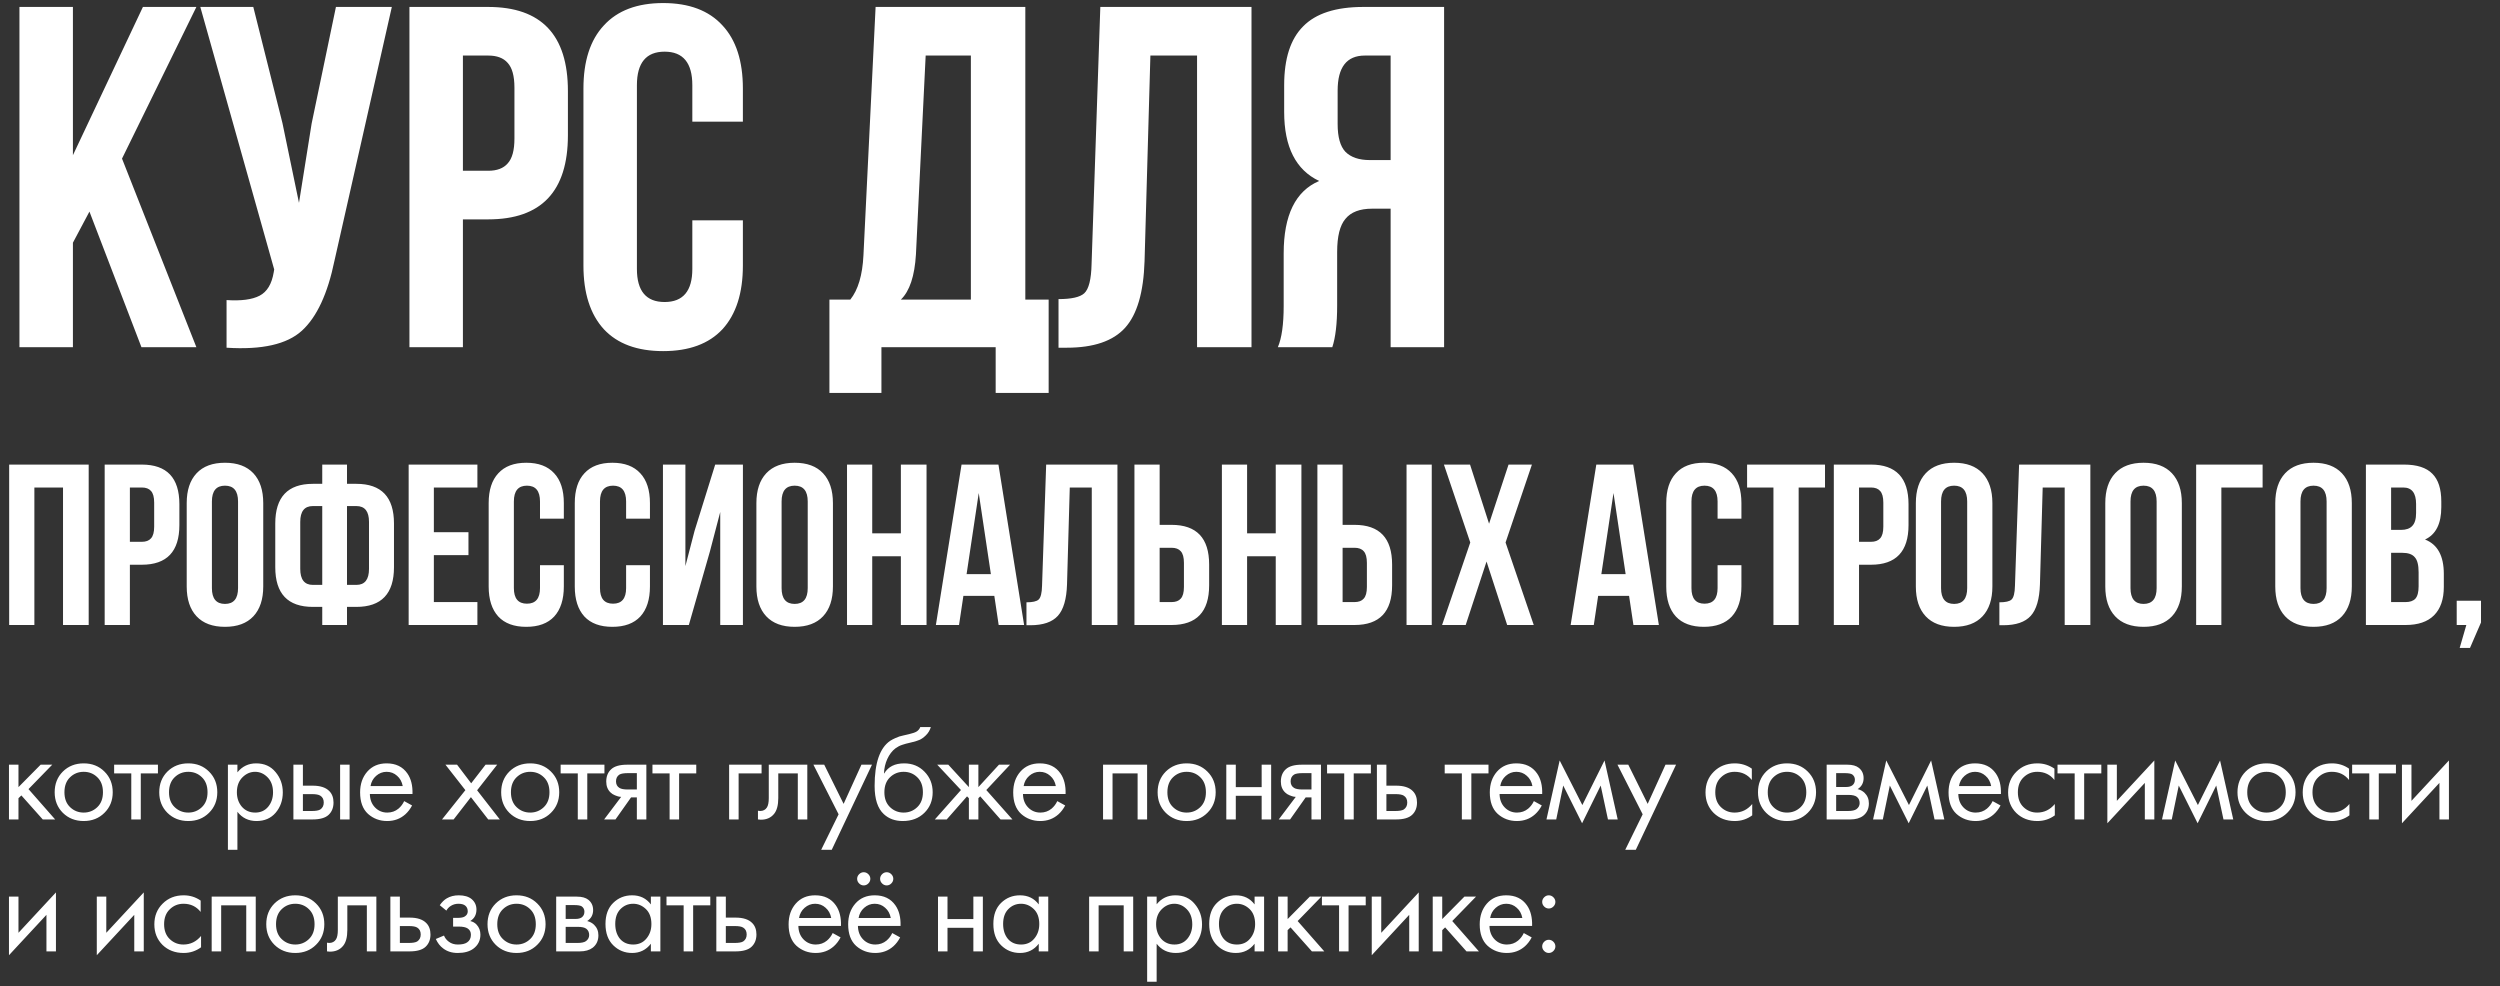 <?xml version="1.0" encoding="UTF-8"?> <svg xmlns="http://www.w3.org/2000/svg" width="360" height="142" viewBox="0 0 360 142" fill="none"><rect x="0" y="0" width="360" height="142" fill="#333333" stroke="none"/><path d="M1.292 110.115H2.66V113.345L5.852 110.115H7.524L4.104 113.63L7.942 118H6.156L3.078 114.542L2.66 114.941V118H1.292V110.115ZM15.036 117.05C14.25 117.835 13.256 118.228 12.053 118.228C10.849 118.228 9.849 117.835 9.051 117.05C8.265 116.265 7.873 115.277 7.873 114.086C7.873 112.883 8.265 111.888 9.051 111.103C9.849 110.318 10.849 109.925 12.053 109.925C13.256 109.925 14.25 110.318 15.036 111.103C15.834 111.888 16.233 112.883 16.233 114.086C16.233 115.277 15.834 116.265 15.036 117.05ZM14.009 111.92C13.477 111.401 12.825 111.141 12.053 111.141C11.28 111.141 10.621 111.407 10.076 111.939C9.545 112.458 9.279 113.174 9.279 114.086C9.279 114.998 9.551 115.714 10.095 116.233C10.64 116.752 11.293 117.012 12.053 117.012C12.812 117.012 13.465 116.752 14.009 116.233C14.554 115.714 14.826 114.998 14.826 114.086C14.826 113.161 14.554 112.439 14.009 111.92ZM22.743 111.369H20.273V118H18.905V111.369H16.435V110.115H22.743V111.369ZM30.094 117.05C29.308 117.835 28.314 118.228 27.111 118.228C25.907 118.228 24.907 117.835 24.109 117.05C23.323 116.265 22.931 115.277 22.931 114.086C22.931 112.883 23.323 111.888 24.109 111.103C24.907 110.318 25.907 109.925 27.111 109.925C28.314 109.925 29.308 110.318 30.094 111.103C30.892 111.888 31.291 112.883 31.291 114.086C31.291 115.277 30.892 116.265 30.094 117.05ZM29.068 111.92C28.536 111.401 27.883 111.141 27.111 111.141C26.338 111.141 25.679 111.407 25.135 111.939C24.603 112.458 24.337 113.174 24.337 114.086C24.337 114.998 24.609 115.714 25.154 116.233C25.698 116.752 26.351 117.012 27.111 117.012C27.871 117.012 28.523 116.752 29.068 116.233C29.612 115.714 29.885 114.998 29.885 114.086C29.885 113.161 29.612 112.439 29.068 111.92ZM34.187 116.898V122.37H32.819V110.115H34.187V111.217C34.883 110.356 35.783 109.925 36.885 109.925C38.063 109.925 38.994 110.343 39.678 111.179C40.374 112.002 40.723 112.978 40.723 114.105C40.723 115.245 40.381 116.22 39.697 117.031C39.013 117.829 38.094 118.228 36.942 118.228C35.789 118.228 34.871 117.785 34.187 116.898ZM36.752 117.012C37.524 117.012 38.145 116.733 38.614 116.176C39.082 115.606 39.317 114.916 39.317 114.105C39.317 113.193 39.057 112.471 38.538 111.939C38.018 111.407 37.417 111.141 36.733 111.141C36.049 111.141 35.441 111.407 34.909 111.939C34.377 112.471 34.111 113.187 34.111 114.086C34.111 114.909 34.351 115.606 34.833 116.176C35.327 116.733 35.966 117.012 36.752 117.012ZM42.25 118V110.115H43.618V113.136H45.024C46.113 113.136 46.911 113.396 47.418 113.915C47.823 114.32 48.026 114.871 48.026 115.568C48.026 116.303 47.791 116.892 47.323 117.335C46.854 117.778 46.081 118 45.005 118H42.25ZM43.618 116.784H44.891C45.461 116.784 45.866 116.714 46.107 116.575C46.449 116.347 46.62 116.011 46.62 115.568C46.62 115.112 46.455 114.783 46.126 114.58C45.898 114.428 45.492 114.352 44.91 114.352H43.618V116.784ZM48.976 118V110.115H50.344V118H48.976ZM58.201 115.359L59.341 115.986C59.075 116.493 58.752 116.917 58.372 117.259C57.65 117.905 56.776 118.228 55.75 118.228C54.686 118.228 53.767 117.886 52.995 117.202C52.235 116.505 51.855 115.473 51.855 114.105C51.855 112.902 52.197 111.907 52.881 111.122C53.577 110.324 54.508 109.925 55.674 109.925C56.991 109.925 57.985 110.406 58.657 111.369C59.189 112.129 59.436 113.117 59.398 114.333H53.261C53.273 115.131 53.52 115.777 54.002 116.271C54.483 116.765 55.072 117.012 55.769 117.012C56.389 117.012 56.928 116.822 57.384 116.442C57.738 116.138 58.011 115.777 58.201 115.359ZM53.356 113.193H57.992C57.878 112.572 57.605 112.078 57.175 111.711C56.757 111.331 56.256 111.141 55.674 111.141C55.104 111.141 54.597 111.337 54.154 111.73C53.723 112.11 53.457 112.598 53.356 113.193ZM63.651 118L67.014 113.782L64.145 110.115H65.817L67.85 112.794L69.921 110.115H71.593L68.705 113.801L71.973 118H70.301L67.812 114.789L65.323 118H63.651ZM79.332 117.05C78.547 117.835 77.552 118.228 76.349 118.228C75.146 118.228 74.145 117.835 73.347 117.05C72.562 116.265 72.169 115.277 72.169 114.086C72.169 112.883 72.562 111.888 73.347 111.103C74.145 110.318 75.146 109.925 76.349 109.925C77.552 109.925 78.547 110.318 79.332 111.103C80.13 111.888 80.529 112.883 80.529 114.086C80.529 115.277 80.13 116.265 79.332 117.05ZM78.306 111.92C77.774 111.401 77.122 111.141 76.349 111.141C75.576 111.141 74.918 111.407 74.373 111.939C73.841 112.458 73.575 113.174 73.575 114.086C73.575 114.998 73.847 115.714 74.392 116.233C74.937 116.752 75.589 117.012 76.349 117.012C77.109 117.012 77.761 116.752 78.306 116.233C78.851 115.714 79.123 114.998 79.123 114.086C79.123 113.161 78.851 112.439 78.306 111.92ZM87.039 111.369H84.569V118H83.201V111.369H80.731V110.115H87.039V111.369ZM86.995 118L89.446 114.751C89.37 114.751 89.262 114.738 89.123 114.713C88.996 114.688 88.806 114.624 88.553 114.523C88.299 114.422 88.09 114.289 87.926 114.124C87.508 113.731 87.299 113.206 87.299 112.547C87.299 111.8 87.533 111.211 88.002 110.78C88.47 110.337 89.243 110.115 90.32 110.115H93.075V118H91.707V114.827H90.871L88.629 118H86.995ZM91.707 113.687V111.331H90.434C89.838 111.331 89.427 111.401 89.199 111.54C88.869 111.755 88.705 112.078 88.705 112.509C88.705 112.94 88.869 113.256 89.199 113.459C89.439 113.611 89.845 113.687 90.415 113.687H91.707ZM100.261 111.369H97.791V118H96.423V111.369H93.953V110.115H100.261V111.369ZM104.993 118V110.115H109.667V111.369H106.361V118H104.993ZM116.252 110.115V118H114.884V111.369H112.072V114.922C112.072 115.948 111.869 116.708 111.464 117.202C111.008 117.759 110.375 118.038 109.564 118.038C109.463 118.038 109.323 118.025 109.146 118V116.746C109.273 116.771 109.374 116.784 109.45 116.784C109.893 116.784 110.223 116.613 110.438 116.271C110.615 115.992 110.704 115.543 110.704 114.922V110.115H116.252ZM118.251 122.37L120.759 117.259L117.13 110.115H118.688L121.481 115.758L124.046 110.115H125.566L119.771 122.37H118.251ZM132.519 104.7H134.039C133.9 105.169 133.659 105.568 133.317 105.897C132.988 106.214 132.684 106.429 132.405 106.543C132.139 106.657 131.822 106.758 131.455 106.847C131.392 106.86 131.24 106.898 130.999 106.961C130.758 107.012 130.575 107.056 130.448 107.094C130.321 107.132 130.157 107.183 129.954 107.246C129.751 107.309 129.568 107.385 129.403 107.474C129.238 107.563 129.086 107.658 128.947 107.759C128.466 108.126 128.073 108.639 127.769 109.298C127.478 109.944 127.319 110.634 127.294 111.369H127.332C127.902 110.406 128.858 109.925 130.201 109.925C131.379 109.925 132.354 110.324 133.127 111.122C133.912 111.92 134.305 112.908 134.305 114.086C134.305 115.277 133.906 116.265 133.108 117.05C132.31 117.835 131.271 118.228 129.992 118.228C128.89 118.228 127.984 117.899 127.275 117.24C126.388 116.429 125.945 115.074 125.945 113.174C125.945 109.868 126.692 107.702 128.187 106.676C128.301 106.6 128.421 106.53 128.548 106.467C128.675 106.391 128.808 106.328 128.947 106.277C129.099 106.214 129.226 106.163 129.327 106.125C129.428 106.074 129.568 106.03 129.745 105.992C129.935 105.941 130.062 105.91 130.125 105.897C130.201 105.872 130.34 105.84 130.543 105.802C130.758 105.751 130.891 105.72 130.942 105.707C131.449 105.593 131.816 105.46 132.044 105.308C132.272 105.143 132.43 104.941 132.519 104.7ZM132.082 111.92C131.55 111.401 130.898 111.141 130.125 111.141C129.352 111.141 128.694 111.407 128.149 111.939C127.617 112.458 127.351 113.174 127.351 114.086C127.351 114.998 127.623 115.714 128.168 116.233C128.713 116.752 129.365 117.012 130.125 117.012C130.885 117.012 131.537 116.752 132.082 116.233C132.627 115.714 132.899 114.998 132.899 114.086C132.899 113.161 132.627 112.439 132.082 111.92ZM139.519 110.115H140.887V113.345L143.851 110.115H145.447L142.027 113.763L145.789 118H144.079L141.153 114.675L140.887 114.941V118H139.519V114.941L139.253 114.675L136.327 118H134.617L138.379 113.763L134.959 110.115H136.555L139.519 113.345V110.115ZM152.248 115.359L153.388 115.986C153.122 116.493 152.799 116.917 152.419 117.259C151.697 117.905 150.823 118.228 149.797 118.228C148.733 118.228 147.814 117.886 147.042 117.202C146.282 116.505 145.902 115.473 145.902 114.105C145.902 112.902 146.244 111.907 146.928 111.122C147.624 110.324 148.555 109.925 149.721 109.925C151.038 109.925 152.032 110.406 152.704 111.369C153.236 112.129 153.483 113.117 153.445 114.333H147.308C147.32 115.131 147.567 115.777 148.049 116.271C148.53 116.765 149.119 117.012 149.816 117.012C150.436 117.012 150.975 116.822 151.431 116.442C151.785 116.138 152.058 115.777 152.248 115.359ZM147.403 113.193H152.039C151.925 112.572 151.652 112.078 151.222 111.711C150.804 111.331 150.303 111.141 149.721 111.141C149.151 111.141 148.644 111.337 148.201 111.73C147.77 112.11 147.504 112.598 147.403 113.193ZM158.838 110.115H165.184V118H163.816V111.369H160.206V118H158.838V110.115ZM173.861 117.05C173.076 117.835 172.082 118.228 170.878 118.228C169.675 118.228 168.674 117.835 167.876 117.05C167.091 116.265 166.698 115.277 166.698 114.086C166.698 112.883 167.091 111.888 167.876 111.103C168.674 110.318 169.675 109.925 170.878 109.925C172.082 109.925 173.076 110.318 173.861 111.103C174.659 111.888 175.058 112.883 175.058 114.086C175.058 115.277 174.659 116.265 173.861 117.05ZM172.835 111.92C172.303 111.401 171.651 111.141 170.878 111.141C170.106 111.141 169.447 111.407 168.902 111.939C168.37 112.458 168.104 113.174 168.104 114.086C168.104 114.998 168.377 115.714 168.921 116.233C169.466 116.752 170.118 117.012 170.878 117.012C171.638 117.012 172.291 116.752 172.835 116.233C173.38 115.714 173.652 114.998 173.652 114.086C173.652 113.161 173.38 112.439 172.835 111.92ZM176.586 118V110.115H177.954V113.345H181.678V110.115H183.046V118H181.678V114.599H177.954V118H176.586ZM184.14 118L186.591 114.751C186.515 114.751 186.408 114.738 186.268 114.713C186.142 114.688 185.952 114.624 185.698 114.523C185.445 114.422 185.236 114.289 185.071 114.124C184.653 113.731 184.444 113.206 184.444 112.547C184.444 111.8 184.679 111.211 185.147 110.78C185.616 110.337 186.389 110.115 187.465 110.115H190.22V118H188.852V114.827H188.016L185.774 118H184.14ZM188.852 113.687V111.331H187.579C186.984 111.331 186.572 111.401 186.344 111.54C186.015 111.755 185.85 112.078 185.85 112.509C185.85 112.94 186.015 113.256 186.344 113.459C186.585 113.611 186.99 113.687 187.56 113.687H188.852ZM197.406 111.369H194.936V118H193.568V111.369H191.098V110.115H197.406V111.369ZM198.274 118V110.115H199.642V113.136H201.048C202.137 113.136 202.935 113.396 203.442 113.915C203.847 114.32 204.05 114.871 204.05 115.568C204.05 116.303 203.815 116.892 203.347 117.335C202.878 117.778 202.105 118 201.029 118H198.274ZM199.642 116.784H200.915C201.485 116.784 201.89 116.714 202.131 116.575C202.473 116.347 202.644 116.011 202.644 115.568C202.644 115.112 202.479 114.783 202.15 114.58C201.922 114.428 201.516 114.352 200.934 114.352H199.642V116.784ZM214.344 111.369H211.874V118H210.506V111.369H208.036V110.115H214.344V111.369ZM220.878 115.359L222.018 115.986C221.752 116.493 221.429 116.917 221.049 117.259C220.327 117.905 219.453 118.228 218.427 118.228C217.363 118.228 216.444 117.886 215.672 117.202C214.912 116.505 214.532 115.473 214.532 114.105C214.532 112.902 214.874 111.907 215.558 111.122C216.254 110.324 217.185 109.925 218.351 109.925C219.668 109.925 220.662 110.406 221.334 111.369C221.866 112.129 222.113 113.117 222.075 114.333H215.938C215.95 115.131 216.197 115.777 216.679 116.271C217.16 116.765 217.749 117.012 218.446 117.012C219.066 117.012 219.605 116.822 220.061 116.442C220.415 116.138 220.688 115.777 220.878 115.359ZM216.033 113.193H220.669C220.555 112.572 220.282 112.078 219.852 111.711C219.434 111.331 218.933 111.141 218.351 111.141C217.781 111.141 217.274 111.337 216.831 111.73C216.4 112.11 216.134 112.598 216.033 113.193ZM222.691 118L224.591 109.507L227.859 115.929L231.051 109.507L232.951 118H231.545L230.5 113.117L227.821 118.551L225.104 113.117L224.097 118H222.691ZM234.036 122.37L236.544 117.259L232.915 110.115H234.473L237.266 115.758L239.831 110.115H241.351L235.556 122.37H234.036ZM252.263 110.685V112.319C251.643 111.534 250.819 111.141 249.793 111.141C249.021 111.141 248.362 111.407 247.817 111.939C247.273 112.458 247 113.174 247 114.086C247 114.998 247.273 115.714 247.817 116.233C248.362 116.752 249.014 117.012 249.774 117.012C250.788 117.012 251.636 116.6 252.32 115.777V117.411C251.573 117.956 250.737 118.228 249.812 118.228C248.584 118.228 247.57 117.842 246.772 117.069C245.987 116.284 245.594 115.296 245.594 114.105C245.594 112.902 245.993 111.907 246.791 111.122C247.589 110.324 248.596 109.925 249.812 109.925C250.724 109.925 251.541 110.178 252.263 110.685ZM260.314 117.05C259.529 117.835 258.535 118.228 257.331 118.228C256.128 118.228 255.127 117.835 254.329 117.05C253.544 116.265 253.151 115.277 253.151 114.086C253.151 112.883 253.544 111.888 254.329 111.103C255.127 110.318 256.128 109.925 257.331 109.925C258.535 109.925 259.529 110.318 260.314 111.103C261.112 111.888 261.511 112.883 261.511 114.086C261.511 115.277 261.112 116.265 260.314 117.05ZM259.288 111.92C258.756 111.401 258.104 111.141 257.331 111.141C256.559 111.141 255.9 111.407 255.355 111.939C254.823 112.458 254.557 113.174 254.557 114.086C254.557 114.998 254.83 115.714 255.374 116.233C255.919 116.752 256.571 117.012 257.331 117.012C258.091 117.012 258.744 116.752 259.288 116.233C259.833 115.714 260.105 114.998 260.105 114.086C260.105 113.161 259.833 112.439 259.288 111.92ZM263.039 110.115H266.022C266.744 110.115 267.295 110.267 267.675 110.571C268.131 110.938 268.359 111.432 268.359 112.053C268.359 112.737 268.074 113.263 267.504 113.63C267.897 113.731 268.226 113.909 268.492 114.162C268.91 114.567 269.119 115.074 269.119 115.682C269.119 116.442 268.847 117.037 268.302 117.468C267.834 117.823 267.213 118 266.44 118H263.039V110.115ZM264.407 113.326H265.851C266.219 113.326 266.51 113.25 266.725 113.098C266.979 112.908 267.105 112.636 267.105 112.281C267.105 111.964 266.979 111.711 266.725 111.521C266.535 111.394 266.168 111.331 265.623 111.331H264.407V113.326ZM264.407 116.784H266.098C266.681 116.784 267.093 116.695 267.333 116.518C267.637 116.29 267.789 115.999 267.789 115.644C267.789 115.264 267.656 114.966 267.39 114.751C267.15 114.561 266.738 114.466 266.155 114.466H264.407V116.784ZM269.721 118L271.621 109.507L274.889 115.929L278.081 109.507L279.981 118H278.575L277.53 113.117L274.851 118.551L272.134 113.117L271.127 118H269.721ZM286.937 115.359L288.077 115.986C287.811 116.493 287.488 116.917 287.108 117.259C286.386 117.905 285.512 118.228 284.486 118.228C283.422 118.228 282.503 117.886 281.731 117.202C280.971 116.505 280.591 115.473 280.591 114.105C280.591 112.902 280.933 111.907 281.617 111.122C282.313 110.324 283.244 109.925 284.41 109.925C285.727 109.925 286.721 110.406 287.393 111.369C287.925 112.129 288.172 113.117 288.134 114.333H281.997C282.009 115.131 282.256 115.777 282.738 116.271C283.219 116.765 283.808 117.012 284.505 117.012C285.125 117.012 285.664 116.822 286.12 116.442C286.474 116.138 286.747 115.777 286.937 115.359ZM282.092 113.193H286.728C286.614 112.572 286.341 112.078 285.911 111.711C285.493 111.331 284.992 111.141 284.41 111.141C283.84 111.141 283.333 111.337 282.89 111.73C282.459 112.11 282.193 112.598 282.092 113.193ZM295.837 110.685V112.319C295.217 111.534 294.393 111.141 293.367 111.141C292.595 111.141 291.936 111.407 291.391 111.939C290.847 112.458 290.574 113.174 290.574 114.086C290.574 114.998 290.847 115.714 291.391 116.233C291.936 116.752 292.588 117.012 293.348 117.012C294.362 117.012 295.21 116.6 295.894 115.777V117.411C295.147 117.956 294.311 118.228 293.386 118.228C292.158 118.228 291.144 117.842 290.346 117.069C289.561 116.284 289.168 115.296 289.168 114.105C289.168 112.902 289.567 111.907 290.365 111.122C291.163 110.324 292.17 109.925 293.386 109.925C294.298 109.925 295.115 110.178 295.837 110.685ZM302.591 111.369H300.121V118H298.753V111.369H296.283V110.115H302.591V111.369ZM303.459 110.115H304.827V115.321L310.223 109.507V118H308.855V112.737L303.459 118.551V110.115ZM311.328 118L313.228 109.507L316.496 115.929L319.688 109.507L321.588 118H320.182L319.137 113.117L316.458 118.551L313.741 113.117L312.734 118H311.328ZM329.361 117.05C328.576 117.835 327.581 118.228 326.378 118.228C325.175 118.228 324.174 117.835 323.376 117.05C322.591 116.265 322.198 115.277 322.198 114.086C322.198 112.883 322.591 111.888 323.376 111.103C324.174 110.318 325.175 109.925 326.378 109.925C327.581 109.925 328.576 110.318 329.361 111.103C330.159 111.888 330.558 112.883 330.558 114.086C330.558 115.277 330.159 116.265 329.361 117.05ZM328.335 111.92C327.803 111.401 327.151 111.141 326.378 111.141C325.605 111.141 324.947 111.407 324.402 111.939C323.87 112.458 323.604 113.174 323.604 114.086C323.604 114.998 323.876 115.714 324.421 116.233C324.966 116.752 325.618 117.012 326.378 117.012C327.138 117.012 327.79 116.752 328.335 116.233C328.88 115.714 329.152 114.998 329.152 114.086C329.152 113.161 328.88 112.439 328.335 111.92ZM338.261 110.685V112.319C337.64 111.534 336.817 111.141 335.791 111.141C335.018 111.141 334.359 111.407 333.815 111.939C333.27 112.458 332.998 113.174 332.998 114.086C332.998 114.998 333.27 115.714 333.815 116.233C334.359 116.752 335.012 117.012 335.772 117.012C336.785 117.012 337.634 116.6 338.318 115.777V117.411C337.57 117.956 336.734 118.228 335.81 118.228C334.581 118.228 333.568 117.842 332.77 117.069C331.984 116.284 331.592 115.296 331.592 114.105C331.592 112.902 331.991 111.907 332.789 111.122C333.587 110.324 334.594 109.925 335.81 109.925C336.722 109.925 337.539 110.178 338.261 110.685ZM345.015 111.369H342.545V118H341.177V111.369H338.707V110.115H345.015V111.369ZM345.882 110.115H347.25V115.321L352.646 109.507V118H351.278V112.737L345.882 118.551V110.115ZM1.292 129.115H2.66V134.321L8.056 128.507V137H6.688V131.737L1.292 137.551V129.115ZM13.938 129.115H15.306V134.321L20.702 128.507V137H19.334V131.737L13.938 137.551V129.115ZM28.895 129.685V131.319C28.274 130.534 27.451 130.141 26.425 130.141C25.652 130.141 24.993 130.407 24.449 130.939C23.904 131.458 23.632 132.174 23.632 133.086C23.632 133.998 23.904 134.714 24.449 135.233C24.993 135.752 25.646 136.012 26.406 136.012C27.419 136.012 28.268 135.6 28.952 134.777V136.411C28.204 136.956 27.368 137.228 26.444 137.228C25.215 137.228 24.202 136.842 23.404 136.069C22.618 135.284 22.226 134.296 22.226 133.105C22.226 131.902 22.625 130.907 23.423 130.122C24.221 129.324 25.228 128.925 26.444 128.925C27.356 128.925 28.173 129.178 28.895 129.685ZM30.481 129.115H36.827V137H35.459V130.369H31.849V137H30.481V129.115ZM45.505 136.05C44.719 136.835 43.725 137.228 42.522 137.228C41.318 137.228 40.318 136.835 39.52 136.05C38.734 135.265 38.342 134.277 38.342 133.086C38.342 131.883 38.734 130.888 39.52 130.103C40.318 129.318 41.318 128.925 42.522 128.925C43.725 128.925 44.719 129.318 45.505 130.103C46.303 130.888 46.702 131.883 46.702 133.086C46.702 134.277 46.303 135.265 45.505 136.05ZM44.479 130.92C43.947 130.401 43.294 130.141 42.522 130.141C41.749 130.141 41.09 130.407 40.546 130.939C40.014 131.458 39.748 132.174 39.748 133.086C39.748 133.998 40.02 134.714 40.565 135.233C41.109 135.752 41.762 136.012 42.522 136.012C43.282 136.012 43.934 135.752 44.479 135.233C45.023 134.714 45.296 133.998 45.296 133.086C45.296 132.161 45.023 131.439 44.479 130.92ZM54.195 129.115V137H52.827V130.369H50.015V133.922C50.015 134.948 49.813 135.708 49.407 136.202C48.951 136.759 48.318 137.038 47.507 137.038C47.406 137.038 47.267 137.025 47.089 137V135.746C47.216 135.771 47.317 135.784 47.393 135.784C47.837 135.784 48.166 135.613 48.381 135.271C48.559 134.992 48.647 134.543 48.647 133.922V129.115H54.195ZM56.213 137V129.115H57.581V132.136H58.987C60.077 132.136 60.874 132.396 61.381 132.915C61.786 133.32 61.989 133.871 61.989 134.568C61.989 135.303 61.755 135.892 61.286 136.335C60.818 136.778 60.045 137 58.968 137H56.213ZM57.581 135.784H58.854C59.424 135.784 59.83 135.714 60.07 135.575C60.412 135.347 60.583 135.011 60.583 134.568C60.583 134.112 60.419 133.783 60.089 133.58C59.861 133.428 59.456 133.352 58.873 133.352H57.581V135.784ZM64.277 131.129L63.327 130.35C63.631 129.907 63.966 129.577 64.334 129.362C64.828 129.071 65.404 128.925 66.063 128.925C66.861 128.925 67.481 129.109 67.925 129.476C68.381 129.869 68.609 130.369 68.609 130.977C68.609 131.712 68.311 132.263 67.716 132.63C68.096 132.719 68.4 132.89 68.628 133.143C68.995 133.536 69.179 134.017 69.179 134.587C69.179 135.436 68.837 136.113 68.153 136.62C67.595 137.025 66.848 137.228 65.911 137.228C65.075 137.228 64.372 137.006 63.802 136.563C63.371 136.246 63.023 135.797 62.757 135.214L63.935 134.72C64.074 135.075 64.308 135.372 64.638 135.613C64.992 135.879 65.423 136.012 65.93 136.012C66.525 136.012 66.968 135.911 67.26 135.708C67.627 135.467 67.811 135.1 67.811 134.606C67.811 134.201 67.652 133.897 67.336 133.694C67.07 133.517 66.639 133.428 66.044 133.428H65.246V132.174H65.911C66.392 132.174 66.734 132.104 66.937 131.965C67.215 131.788 67.355 131.547 67.355 131.243C67.355 130.888 67.241 130.616 67.013 130.426C66.797 130.236 66.462 130.141 66.006 130.141C65.613 130.141 65.252 130.242 64.923 130.445C64.644 130.622 64.429 130.85 64.277 131.129ZM77.365 136.05C76.58 136.835 75.585 137.228 74.382 137.228C73.179 137.228 72.178 136.835 71.38 136.05C70.595 135.265 70.202 134.277 70.202 133.086C70.202 131.883 70.595 130.888 71.38 130.103C72.178 129.318 73.179 128.925 74.382 128.925C75.585 128.925 76.58 129.318 77.365 130.103C78.163 130.888 78.562 131.883 78.562 133.086C78.562 134.277 78.163 135.265 77.365 136.05ZM76.339 130.92C75.807 130.401 75.155 130.141 74.382 130.141C73.609 130.141 72.951 130.407 72.406 130.939C71.874 131.458 71.608 132.174 71.608 133.086C71.608 133.998 71.88 134.714 72.425 135.233C72.97 135.752 73.622 136.012 74.382 136.012C75.142 136.012 75.794 135.752 76.339 135.233C76.884 134.714 77.156 133.998 77.156 133.086C77.156 132.161 76.884 131.439 76.339 130.92ZM80.09 129.115H83.073C83.795 129.115 84.346 129.267 84.726 129.571C85.182 129.938 85.41 130.432 85.41 131.053C85.41 131.737 85.125 132.263 84.555 132.63C84.948 132.731 85.277 132.909 85.543 133.162C85.961 133.567 86.17 134.074 86.17 134.682C86.17 135.442 85.898 136.037 85.353 136.468C84.884 136.823 84.264 137 83.491 137H80.09V129.115ZM81.458 132.326H82.902C83.269 132.326 83.561 132.25 83.776 132.098C84.029 131.908 84.156 131.636 84.156 131.281C84.156 130.964 84.029 130.711 83.776 130.521C83.586 130.394 83.219 130.331 82.674 130.331H81.458V132.326ZM81.458 135.784H83.149C83.732 135.784 84.143 135.695 84.384 135.518C84.688 135.29 84.84 134.999 84.84 134.644C84.84 134.264 84.707 133.966 84.441 133.751C84.2 133.561 83.789 133.466 83.206 133.466H81.458V135.784ZM93.726 130.236V129.115H95.094V137H93.726V135.898C93.042 136.785 92.143 137.228 91.028 137.228C89.964 137.228 89.058 136.861 88.311 136.126C87.564 135.391 87.19 134.365 87.19 133.048C87.19 131.756 87.557 130.749 88.292 130.027C89.039 129.292 89.951 128.925 91.028 128.925C92.168 128.925 93.067 129.362 93.726 130.236ZM91.18 130.141C90.458 130.141 89.844 130.401 89.337 130.92C88.843 131.427 88.596 132.136 88.596 133.048C88.596 133.922 88.824 134.638 89.28 135.195C89.749 135.74 90.382 136.012 91.18 136.012C91.978 136.012 92.611 135.727 93.08 135.157C93.561 134.587 93.802 133.89 93.802 133.067C93.802 132.13 93.536 131.408 93.004 130.901C92.472 130.394 91.864 130.141 91.18 130.141ZM102.283 130.369H99.813V137H98.445V130.369H95.975V129.115H102.283V130.369ZM103.151 137V129.115H104.519V132.136H105.925C107.014 132.136 107.812 132.396 108.319 132.915C108.724 133.32 108.927 133.871 108.927 134.568C108.927 135.303 108.692 135.892 108.224 136.335C107.755 136.778 106.982 137 105.906 137H103.151ZM104.519 135.784H105.792C106.362 135.784 106.767 135.714 107.008 135.575C107.35 135.347 107.521 135.011 107.521 134.568C107.521 134.112 107.356 133.783 107.027 133.58C106.799 133.428 106.393 133.352 105.811 133.352H104.519V135.784ZM119.905 134.359L121.045 134.986C120.779 135.493 120.456 135.917 120.076 136.259C119.354 136.905 118.48 137.228 117.454 137.228C116.39 137.228 115.471 136.886 114.699 136.202C113.939 135.505 113.559 134.473 113.559 133.105C113.559 131.902 113.901 130.907 114.585 130.122C115.281 129.324 116.212 128.925 117.378 128.925C118.695 128.925 119.689 129.406 120.361 130.369C120.893 131.129 121.14 132.117 121.102 133.333H114.965C114.977 134.131 115.224 134.777 115.706 135.271C116.187 135.765 116.776 136.012 117.473 136.012C118.093 136.012 118.632 135.822 119.088 135.442C119.442 135.138 119.715 134.777 119.905 134.359ZM115.06 132.193H119.696C119.582 131.572 119.309 131.078 118.879 130.711C118.461 130.331 117.96 130.141 117.378 130.141C116.808 130.141 116.301 130.337 115.858 130.73C115.427 131.11 115.161 131.598 115.06 132.193ZM128.482 134.359L129.622 134.986C129.356 135.493 129.033 135.917 128.653 136.259C127.931 136.905 127.057 137.228 126.031 137.228C124.967 137.228 124.049 136.886 123.276 136.202C122.516 135.505 122.136 134.473 122.136 133.105C122.136 131.902 122.478 130.907 123.162 130.122C123.859 129.324 124.79 128.925 125.955 128.925C127.272 128.925 128.267 129.406 128.938 130.369C129.47 131.129 129.717 132.117 129.679 133.333H123.542C123.555 134.131 123.802 134.777 124.283 135.271C124.764 135.765 125.353 136.012 126.05 136.012C126.671 136.012 127.209 135.822 127.665 135.442C128.02 135.138 128.292 134.777 128.482 134.359ZM123.637 132.193H128.273C128.159 131.572 127.887 131.078 127.456 130.711C127.038 130.331 126.538 130.141 125.955 130.141C125.385 130.141 124.878 130.337 124.435 130.73C124.004 131.11 123.738 131.598 123.637 132.193ZM123.713 127.215C123.523 127.025 123.428 126.803 123.428 126.55C123.428 126.297 123.523 126.075 123.713 125.885C123.903 125.695 124.125 125.6 124.378 125.6C124.631 125.6 124.853 125.695 125.043 125.885C125.233 126.075 125.328 126.297 125.328 126.55C125.328 126.803 125.233 127.025 125.043 127.215C124.853 127.405 124.631 127.5 124.378 127.5C124.125 127.5 123.903 127.405 123.713 127.215ZM127.019 127.215C126.829 127.025 126.734 126.803 126.734 126.55C126.734 126.297 126.829 126.075 127.019 125.885C127.209 125.695 127.431 125.6 127.684 125.6C127.937 125.6 128.159 125.695 128.349 125.885C128.539 126.075 128.634 126.297 128.634 126.55C128.634 126.803 128.539 127.025 128.349 127.215C128.159 127.405 127.937 127.5 127.684 127.5C127.431 127.5 127.209 127.405 127.019 127.215ZM135.072 137V129.115H136.44V132.345H140.164V129.115H141.532V137H140.164V133.599H136.44V137H135.072ZM149.58 130.236V129.115H150.948V137H149.58V135.898C148.896 136.785 147.997 137.228 146.882 137.228C145.818 137.228 144.913 136.861 144.165 136.126C143.418 135.391 143.044 134.365 143.044 133.048C143.044 131.756 143.412 130.749 144.146 130.027C144.894 129.292 145.806 128.925 146.882 128.925C148.022 128.925 148.922 129.362 149.58 130.236ZM147.034 130.141C146.312 130.141 145.698 130.401 145.191 130.92C144.697 131.427 144.45 132.136 144.45 133.048C144.45 133.922 144.678 134.638 145.134 135.195C145.603 135.74 146.236 136.012 147.034 136.012C147.832 136.012 148.466 135.727 148.934 135.157C149.416 134.587 149.656 133.89 149.656 133.067C149.656 132.13 149.39 131.408 148.858 130.901C148.326 130.394 147.718 130.141 147.034 130.141ZM156.834 129.115H163.18V137H161.812V130.369H158.202V137H156.834V129.115ZM166.557 135.898V141.37H165.189V129.115H166.557V130.217C167.253 129.356 168.153 128.925 169.255 128.925C170.433 128.925 171.364 129.343 172.048 130.179C172.744 131.002 173.093 131.978 173.093 133.105C173.093 134.245 172.751 135.22 172.067 136.031C171.383 136.829 170.464 137.228 169.312 137.228C168.159 137.228 167.241 136.785 166.557 135.898ZM169.122 136.012C169.894 136.012 170.515 135.733 170.984 135.176C171.452 134.606 171.687 133.916 171.687 133.105C171.687 132.193 171.427 131.471 170.908 130.939C170.388 130.407 169.787 130.141 169.103 130.141C168.419 130.141 167.811 130.407 167.279 130.939C166.747 131.471 166.481 132.187 166.481 133.086C166.481 133.909 166.721 134.606 167.203 135.176C167.697 135.733 168.336 136.012 169.122 136.012ZM180.661 130.236V129.115H182.03V137H180.661V135.898C179.977 136.785 179.078 137.228 177.963 137.228C176.899 137.228 175.994 136.861 175.246 136.126C174.499 135.391 174.125 134.365 174.125 133.048C174.125 131.756 174.493 130.749 175.227 130.027C175.975 129.292 176.887 128.925 177.963 128.925C179.103 128.925 180.003 129.362 180.661 130.236ZM178.115 130.141C177.393 130.141 176.779 130.401 176.272 130.92C175.778 131.427 175.531 132.136 175.531 133.048C175.531 133.922 175.759 134.638 176.215 135.195C176.684 135.74 177.317 136.012 178.115 136.012C178.913 136.012 179.547 135.727 180.015 135.157C180.497 134.587 180.737 133.89 180.737 133.067C180.737 132.13 180.471 131.408 179.939 130.901C179.407 130.394 178.799 130.141 178.115 130.141ZM184.05 129.115H185.418V132.345L188.61 129.115H190.282L186.862 132.63L190.7 137H188.914L185.836 133.542L185.418 133.941V137H184.05V129.115ZM196.664 130.369H194.194V137H192.826V130.369H190.356V129.115H196.664V130.369ZM197.532 129.115H198.9V134.321L204.296 128.507V137H202.928V131.737L197.532 137.551V129.115ZM206.313 129.115H207.681V132.345L210.873 129.115H212.545L209.125 132.63L212.963 137H211.177L208.099 133.542L207.681 133.941V137H206.313V129.115ZM219.425 134.359L220.565 134.986C220.299 135.493 219.976 135.917 219.596 136.259C218.874 136.905 218 137.228 216.974 137.228C215.91 137.228 214.992 136.886 214.219 136.202C213.459 135.505 213.079 134.473 213.079 133.105C213.079 131.902 213.421 130.907 214.105 130.122C214.802 129.324 215.733 128.925 216.898 128.925C218.216 128.925 219.21 129.406 219.881 130.369C220.413 131.129 220.66 132.117 220.622 133.333H214.485C214.498 134.131 214.745 134.777 215.226 135.271C215.708 135.765 216.297 136.012 216.993 136.012C217.614 136.012 218.152 135.822 218.608 135.442C218.963 135.138 219.235 134.777 219.425 134.359ZM214.58 132.193H219.216C219.102 131.572 218.83 131.078 218.399 130.711C217.981 130.331 217.481 130.141 216.898 130.141C216.328 130.141 215.822 130.337 215.378 130.73C214.948 131.11 214.682 131.598 214.58 132.193ZM222.36 130.54C222.17 130.35 222.075 130.128 222.075 129.875C222.075 129.622 222.17 129.4 222.36 129.21C222.55 129.02 222.771 128.925 223.025 128.925C223.278 128.925 223.5 129.02 223.69 129.21C223.88 129.4 223.975 129.622 223.975 129.875C223.975 130.128 223.88 130.35 223.69 130.54C223.5 130.73 223.278 130.825 223.025 130.825C222.771 130.825 222.55 130.73 222.36 130.54ZM222.36 136.943C222.17 136.753 222.075 136.531 222.075 136.278C222.075 136.025 222.17 135.803 222.36 135.613C222.55 135.423 222.771 135.328 223.025 135.328C223.278 135.328 223.5 135.423 223.69 135.613C223.88 135.803 223.975 136.025 223.975 136.278C223.975 136.531 223.88 136.753 223.69 136.943C223.5 137.133 223.278 137.228 223.025 137.228C222.771 137.228 222.55 137.133 222.36 136.943Z" fill="white"></path><path d="M20.37 50L12.88 30.47L10.5 34.95V50H2.8V1H10.5V22.35L20.58 1H28.28L17.57 22.84L28.28 50H20.37ZM56.424 1L48.164 37.54C47.184 42.3 45.621 45.66 43.474 47.62C41.328 49.58 37.711 50.397 32.624 50.07V43.21C34.724 43.35 36.311 43.14 37.384 42.58C38.458 42.02 39.134 40.9 39.414 39.22L39.484 38.8L28.844 1H36.474L40.674 17.73L43.054 29.21L44.874 17.8L48.374 1H56.424ZM70.299 1C77.952 1 81.779 5.037 81.779 13.11V19.48C81.779 27.553 77.952 31.59 70.299 31.59H66.659V50H58.959V1H70.299ZM70.299 8H66.659V24.59H70.299C71.559 24.59 72.492 24.24 73.099 23.54C73.752 22.84 74.079 21.65 74.079 19.97V12.62C74.079 10.94 73.752 9.75 73.099 9.05C72.492 8.35 71.559 8 70.299 8ZM99.695 31.73H106.975V38.24C106.975 42.207 105.995 45.263 104.035 47.41C102.075 49.51 99.229 50.56 95.495 50.56C91.762 50.56 88.915 49.51 86.955 47.41C84.995 45.263 84.015 42.207 84.015 38.24V12.76C84.015 8.793 84.995 5.76 86.955 3.66C88.915 1.513 91.762 0.44 95.495 0.44C99.229 0.44 102.075 1.513 104.035 3.66C105.995 5.76 106.975 8.793 106.975 12.76V17.52H99.695V12.27C99.695 9.05 98.365 7.44 95.705 7.44C93.045 7.44 91.715 9.05 91.715 12.27V38.73C91.715 41.903 93.045 43.49 95.705 43.49C98.365 43.49 99.695 41.903 99.695 38.73V31.73ZM151.006 56.58H143.376V50H126.926V56.58H119.436V43.14H122.446C123.566 41.74 124.196 39.617 124.336 36.77L126.086 1H147.646V43.14H151.006V56.58ZM133.296 8L131.896 36.63C131.71 39.757 130.986 41.927 129.726 43.14H139.806V8H133.296ZM152.426 50.07V43.07C154.293 43.07 155.529 42.79 156.136 42.23C156.789 41.623 157.139 40.223 157.186 38.03L158.446 1H180.216V50H172.376V8H165.656L164.816 37.61C164.676 42.09 163.743 45.287 162.016 47.2C160.289 49.113 157.489 50.07 153.616 50.07H152.426ZM191.85 50H184.01C184.57 48.693 184.85 46.71 184.85 44.05V36.49C184.85 30.983 186.553 27.507 189.96 26.06C186.6 24.473 184.92 21.16 184.92 16.12V12.27C184.92 8.443 185.83 5.62 187.65 3.8C189.47 1.933 192.363 1 196.33 1H207.95V50H200.25V30.05H197.59C195.816 30.05 194.533 30.54 193.74 31.52C192.946 32.453 192.55 34.04 192.55 36.28V43.98C192.55 46.593 192.316 48.6 191.85 50ZM200.25 8H196.54C193.926 8 192.62 9.68 192.62 13.04V17.87C192.62 19.737 192.993 21.067 193.74 21.86C194.533 22.653 195.7 23.05 197.24 23.05H200.25V8ZM4.95 70.2V90H1.32V66.9H12.771V90H9.075V70.2H4.95ZM20.419 66.9C24.027 66.9 25.831 68.803 25.831 72.609V75.612C25.831 79.418 24.027 81.321 20.419 81.321H18.703V90H15.073V66.9H20.419ZM20.419 70.2H18.703V78.021H20.419C21.013 78.021 21.453 77.856 21.739 77.526C22.047 77.196 22.201 76.635 22.201 75.843V72.378C22.201 71.586 22.047 71.025 21.739 70.695C21.453 70.365 21.013 70.2 20.419 70.2ZM30.515 72.213V84.687C30.515 86.205 31.142 86.964 32.397 86.964C33.651 86.964 34.278 86.205 34.278 84.687V72.213C34.278 70.695 33.651 69.936 32.397 69.936C31.142 69.936 30.515 70.695 30.515 72.213ZM26.886 84.456V72.444C26.886 70.596 27.358 69.166 28.305 68.154C29.25 67.142 30.614 66.636 32.397 66.636C34.178 66.636 35.542 67.142 36.489 68.154C37.434 69.166 37.907 70.596 37.907 72.444V84.456C37.907 86.304 37.434 87.734 36.489 88.746C35.542 89.758 34.178 90.264 32.397 90.264C30.614 90.264 29.25 89.758 28.305 88.746C27.358 87.734 26.886 86.304 26.886 84.456ZM46.404 90V87.393H45.051C41.443 87.393 39.639 85.49 39.639 81.684V75.381C39.639 71.575 41.443 69.672 45.051 69.672H46.404V66.9H49.968V69.672H51.321C54.929 69.672 56.733 71.575 56.733 75.381V81.684C56.733 85.49 54.929 87.393 51.321 87.393H49.968V90H46.404ZM51.321 72.873H49.968V84.225H51.321C52.531 84.225 53.136 83.455 53.136 81.915V75.15C53.136 73.632 52.531 72.873 51.321 72.873ZM46.404 84.225V72.873H45.051C43.841 72.873 43.236 73.632 43.236 75.15V81.915C43.236 83.455 43.841 84.225 45.051 84.225H46.404ZM62.476 70.2V76.635H67.459V79.935H62.476V86.7H68.746V90H58.846V66.9H68.746V70.2H62.476ZM77.76 81.387H81.192V84.456C81.192 86.326 80.73 87.767 79.806 88.779C78.882 89.769 77.54 90.264 75.78 90.264C74.02 90.264 72.678 89.769 71.754 88.779C70.83 87.767 70.368 86.326 70.368 84.456V72.444C70.368 70.574 70.83 69.144 71.754 68.154C72.678 67.142 74.02 66.636 75.78 66.636C77.54 66.636 78.882 67.142 79.806 68.154C80.73 69.144 81.192 70.574 81.192 72.444V74.688H77.76V72.213C77.76 70.695 77.133 69.936 75.879 69.936C74.625 69.936 73.998 70.695 73.998 72.213V84.687C73.998 86.183 74.625 86.931 75.879 86.931C77.133 86.931 77.76 86.183 77.76 84.687V81.387ZM90.16 81.387H93.592V84.456C93.592 86.326 93.13 87.767 92.206 88.779C91.282 89.769 89.94 90.264 88.18 90.264C86.42 90.264 85.078 89.769 84.154 88.779C83.23 87.767 82.768 86.326 82.768 84.456V72.444C82.768 70.574 83.23 69.144 84.154 68.154C85.078 67.142 86.42 66.636 88.18 66.636C89.94 66.636 91.282 67.142 92.206 68.154C93.13 69.144 93.592 70.574 93.592 72.444V74.688H90.16V72.213C90.16 70.695 89.533 69.936 88.279 69.936C87.025 69.936 86.398 70.695 86.398 72.213V84.687C86.398 86.183 87.025 86.931 88.279 86.931C89.533 86.931 90.16 86.183 90.16 84.687V81.387ZM102.229 79.407L99.193 90H95.464V66.9H98.698V81.519L100.018 76.437L102.988 66.9H106.981V90H103.714V73.731L102.229 79.407ZM112.55 72.213V84.687C112.55 86.205 113.177 86.964 114.431 86.964C115.685 86.964 116.312 86.205 116.312 84.687V72.213C116.312 70.695 115.685 69.936 114.431 69.936C113.177 69.936 112.55 70.695 112.55 72.213ZM108.92 84.456V72.444C108.92 70.596 109.393 69.166 110.339 68.154C111.285 67.142 112.649 66.636 114.431 66.636C116.213 66.636 117.577 67.142 118.523 68.154C119.469 69.166 119.942 70.596 119.942 72.444V84.456C119.942 86.304 119.469 87.734 118.523 88.746C117.577 89.758 116.213 90.264 114.431 90.264C112.649 90.264 111.285 89.758 110.339 88.746C109.393 87.734 108.92 86.304 108.92 84.456ZM125.601 80.1V90H121.971V66.9H125.601V76.8H129.726V66.9H133.422V90H129.726V80.1H125.601ZM143.776 66.9L147.472 90H143.809L143.182 85.809H138.727L138.1 90H134.767L138.463 66.9H143.776ZM140.938 70.992L139.189 82.674H142.687L140.938 70.992ZM147.81 90.033V86.733C148.69 86.733 149.273 86.601 149.559 86.337C149.867 86.051 150.032 85.391 150.054 84.357L150.648 66.9H160.911V90H157.215V70.2H154.047L153.651 84.159C153.585 86.271 153.145 87.778 152.331 88.68C151.517 89.582 150.197 90.033 148.371 90.033H147.81ZM168.705 90H163.359V66.9H166.989V75.579H168.705C172.313 75.579 174.117 77.482 174.117 81.288V84.291C174.117 88.097 172.313 90 168.705 90ZM166.989 86.7H168.705C169.299 86.7 169.739 86.535 170.025 86.205C170.333 85.875 170.487 85.314 170.487 84.522V81.057C170.487 80.265 170.333 79.704 170.025 79.374C169.739 79.044 169.299 78.879 168.705 78.879H166.989V86.7ZM179.582 80.1V90H175.952V66.9H179.582V76.8H183.707V66.9H187.403V90H183.707V80.1H179.582ZM195.051 90H189.705V66.9H193.335V75.579H195.051C198.659 75.579 200.463 77.482 200.463 81.288V84.291C200.463 88.097 198.659 90 195.051 90ZM193.335 86.7H195.051C195.645 86.7 196.085 86.535 196.371 86.205C196.679 85.875 196.833 85.314 196.833 84.522V81.057C196.833 80.265 196.679 79.704 196.371 79.374C196.085 79.044 195.645 78.879 195.051 78.879H193.335V86.7ZM206.172 90H202.542V66.9H206.172V90ZM217.23 66.9H220.596L216.801 78.12L220.86 90H217.032L214.062 80.859L211.059 90H207.66L211.719 78.12L207.924 66.9H211.686L214.425 75.414L217.23 66.9ZM235.181 66.9L238.877 90H235.214L234.587 85.809H230.132L229.505 90H226.172L229.868 66.9H235.181ZM232.343 70.992L230.594 82.674H234.092L232.343 70.992ZM247.332 81.387H250.764V84.456C250.764 86.326 250.302 87.767 249.378 88.779C248.454 89.769 247.112 90.264 245.352 90.264C243.592 90.264 242.25 89.769 241.326 88.779C240.402 87.767 239.94 86.326 239.94 84.456V72.444C239.94 70.574 240.402 69.144 241.326 68.154C242.25 67.142 243.592 66.636 245.352 66.636C247.112 66.636 248.454 67.142 249.378 68.154C250.302 69.144 250.764 70.574 250.764 72.444V74.688H247.332V72.213C247.332 70.695 246.705 69.936 245.451 69.936C244.197 69.936 243.57 70.695 243.57 72.213V84.687C243.57 86.183 244.197 86.931 245.451 86.931C246.705 86.931 247.332 86.183 247.332 84.687V81.387ZM251.581 70.2V66.9H262.801V70.2H259.006V90H255.376V70.2H251.581ZM269.416 66.9C273.024 66.9 274.828 68.803 274.828 72.609V75.612C274.828 79.418 273.024 81.321 269.416 81.321H267.7V90H264.07V66.9H269.416ZM269.416 70.2H267.7V78.021H269.416C270.01 78.021 270.45 77.856 270.736 77.526C271.044 77.196 271.198 76.635 271.198 75.843V72.378C271.198 71.586 271.044 71.025 270.736 70.695C270.45 70.365 270.01 70.2 269.416 70.2ZM279.512 72.213V84.687C279.512 86.205 280.139 86.964 281.393 86.964C282.647 86.964 283.274 86.205 283.274 84.687V72.213C283.274 70.695 282.647 69.936 281.393 69.936C280.139 69.936 279.512 70.695 279.512 72.213ZM275.882 84.456V72.444C275.882 70.596 276.355 69.166 277.301 68.154C278.247 67.142 279.611 66.636 281.393 66.636C283.175 66.636 284.539 67.142 285.485 68.154C286.431 69.166 286.904 70.596 286.904 72.444V84.456C286.904 86.304 286.431 87.734 285.485 88.746C284.539 89.758 283.175 90.264 281.393 90.264C279.611 90.264 278.247 89.758 277.301 88.746C276.355 87.734 275.882 86.304 275.882 84.456ZM287.91 90.033V86.733C288.79 86.733 289.373 86.601 289.659 86.337C289.967 86.051 290.132 85.391 290.154 84.357L290.748 66.9H301.011V90H297.315V70.2H294.147L293.751 84.159C293.685 86.271 293.245 87.778 292.431 88.68C291.617 89.582 290.297 90.033 288.471 90.033H287.91ZM306.792 72.213V84.687C306.792 86.205 307.419 86.964 308.673 86.964C309.927 86.964 310.554 86.205 310.554 84.687V72.213C310.554 70.695 309.927 69.936 308.673 69.936C307.419 69.936 306.792 70.695 306.792 72.213ZM303.162 84.456V72.444C303.162 70.596 303.635 69.166 304.581 68.154C305.527 67.142 306.891 66.636 308.673 66.636C310.455 66.636 311.819 67.142 312.765 68.154C313.711 69.166 314.184 70.596 314.184 72.444V84.456C314.184 86.304 313.711 87.734 312.765 88.746C311.819 89.758 310.455 90.264 308.673 90.264C306.891 90.264 305.527 89.758 304.581 88.746C303.635 87.734 303.162 86.304 303.162 84.456ZM319.876 90H316.246V66.9H325.816V70.2H319.876V90ZM331.269 72.213V84.687C331.269 86.205 331.896 86.964 333.15 86.964C334.404 86.964 335.031 86.205 335.031 84.687V72.213C335.031 70.695 334.404 69.936 333.15 69.936C331.896 69.936 331.269 70.695 331.269 72.213ZM327.639 84.456V72.444C327.639 70.596 328.112 69.166 329.058 68.154C330.004 67.142 331.368 66.636 333.15 66.636C334.932 66.636 336.296 67.142 337.242 68.154C338.188 69.166 338.661 70.596 338.661 72.444V84.456C338.661 86.304 338.188 87.734 337.242 88.746C336.296 89.758 334.932 90.264 333.15 90.264C331.368 90.264 330.004 89.758 329.058 88.746C328.112 87.734 327.639 86.304 327.639 84.456ZM346.168 66.9C348.038 66.9 349.402 67.34 350.26 68.22C351.118 69.078 351.547 70.409 351.547 72.213V73.038C351.547 75.414 350.766 76.965 349.204 77.691C351.008 78.395 351.91 80.045 351.91 82.641V84.522C351.91 86.304 351.437 87.668 350.491 88.614C349.567 89.538 348.203 90 346.399 90H340.69V66.9H346.168ZM345.937 79.605H344.32V86.7H346.399C347.037 86.7 347.51 86.535 347.818 86.205C348.126 85.853 348.28 85.259 348.28 84.423V82.41C348.28 81.354 348.093 80.628 347.719 80.232C347.367 79.814 346.773 79.605 345.937 79.605ZM346.069 70.2H344.32V76.305H345.739C346.465 76.305 347.004 76.118 347.356 75.744C347.73 75.37 347.917 74.743 347.917 73.863V72.576C347.917 70.992 347.301 70.2 346.069 70.2ZM355.152 90H353.766V86.502H357.264V89.637L355.68 93.3H354.195L355.152 90Z" fill="white"></path></svg> 